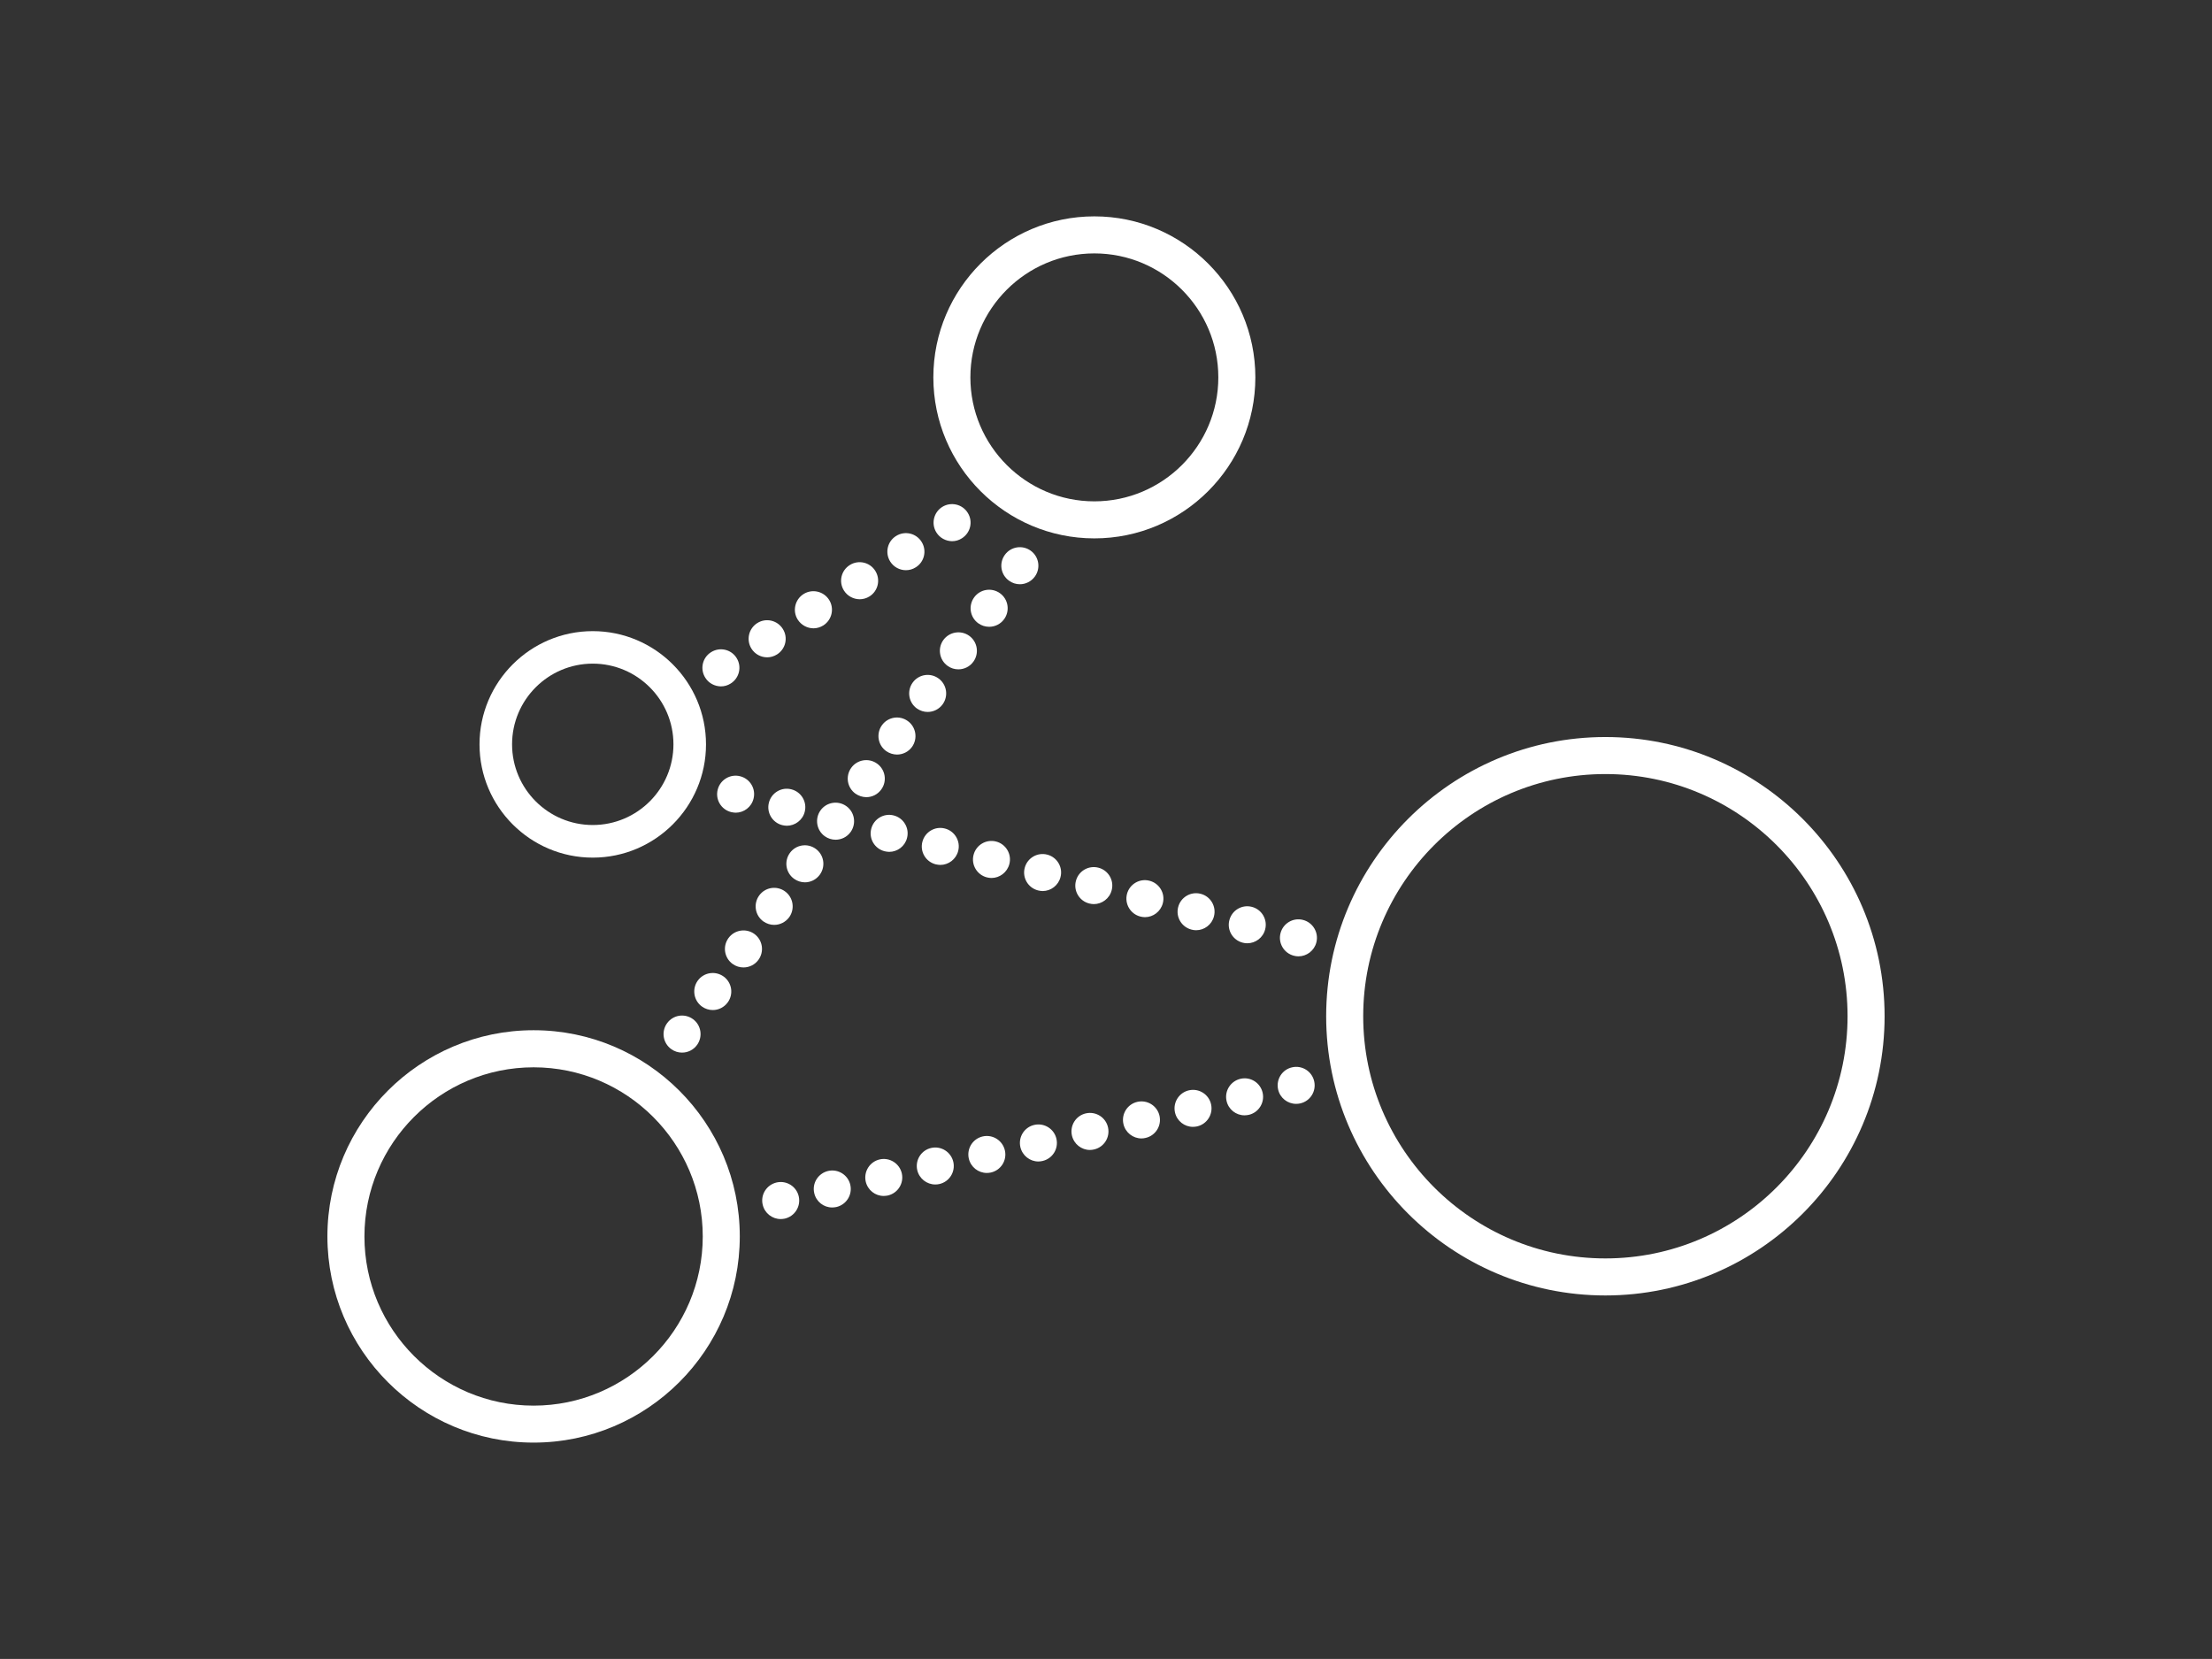 <?xml version="1.0" encoding="utf-8"?>
<!-- Generator: Adobe Illustrator 19.0.0, SVG Export Plug-In . SVG Version: 6.00 Build 0)  -->
<!DOCTYPE svg PUBLIC "-//W3C//DTD SVG 1.1//EN" "http://www.w3.org/Graphics/SVG/1.1/DTD/svg11.dtd">
<svg version="1.1" id="Layer_1" xmlns="http://www.w3.org/2000/svg" xmlns:xlink="http://www.w3.org/1999/xlink" x="0px" y="0px"
	 viewBox="0 0 360.78 270.58" style="enable-background:new 0 0 360.78 270.58;" xml:space="preserve">
<rect x="0" y="0" width="360.78" height="270.58" fill="#333333" stroke="none"/>
<g id="XMLID_108_">
	<path id="XMLID_211_" style="fill:#FFFFFF;" d="M178.49,87.81c-14.48,0-26.26-11.78-26.26-26.26c0-14.48,11.78-26.26,26.26-26.26
		s26.26,11.78,26.26,26.26C204.75,76.03,192.97,87.81,178.49,87.81z M178.49,41.33c-11.15,0-20.22,9.07-20.22,20.22
		c0,11.15,9.07,20.22,20.22,20.22c11.15,0,20.22-9.07,20.22-20.22C198.71,50.4,189.64,41.33,178.49,41.33z"/>
	<path id="XMLID_208_" style="fill:#FFFFFF;" d="M96.68,139.88c-10.19,0-18.47-8.29-18.47-18.47s8.29-18.47,18.47-18.47
		s18.47,8.29,18.47,18.47S106.86,139.88,96.68,139.88z M96.68,108.24c-7.26,0-13.16,5.9-13.16,13.16s5.9,13.16,13.16,13.16
		s13.16-5.9,13.16-13.16S103.94,108.24,96.68,108.24z"/>
	<path id="XMLID_205_" style="fill:#FFFFFF;" d="M261.84,211.29c-25.11,0-45.54-20.43-45.54-45.54s20.43-45.54,45.54-45.54
		c25.11,0,45.54,20.43,45.54,45.54S286.95,211.29,261.84,211.29z M261.84,126.25c-21.78,0-39.5,17.72-39.5,39.5
		s17.72,39.5,39.5,39.5c21.78,0,39.5-17.72,39.5-39.5S283.62,126.25,261.84,126.25z"/>
	<path id="XMLID_202_" style="fill:#FFFFFF;" d="M87.03,235.29c-18.54,0-33.63-15.08-33.63-33.63s15.08-33.63,33.63-33.63
		s33.63,15.08,33.63,33.63S105.57,235.29,87.03,235.29z M87.03,174.08c-15.21,0-27.59,12.38-27.59,27.59s12.38,27.59,27.59,27.59
		s27.59-12.38,27.59-27.59S102.24,174.08,87.03,174.08z"/>
	<path id="XMLID_195_" style="fill:#FFFFFF;" d="M115.03,110.53c-0.89-1.41-0.47-3.28,0.95-4.16l0,0c1.41-0.89,3.28-0.47,4.16,0.95
		l0,0c0.88,1.41,0.46,3.27-0.96,4.16l0,0c-0.5,0.32-1.05,0.47-1.6,0.47l0,0C116.58,111.94,115.59,111.44,115.03,110.53z
		 M122.56,105.79c-0.88-1.41-0.46-3.28,0.96-4.17l0,0c1.41-0.89,3.27-0.46,4.16,0.96l0,0c0.89,1.41,0.47,3.27-0.95,4.16l0,0
		c-0.5,0.31-1.05,0.47-1.6,0.47l0,0C124.12,107.21,123.14,106.71,122.56,105.79z M130.11,101.06c-0.89-1.41-0.46-3.28,0.95-4.17l0,0
		c1.41-0.89,3.28-0.46,4.17,0.95l0,0c0.89,1.41,0.46,3.28-0.95,4.17l0,0c-0.5,0.31-1.06,0.47-1.6,0.47l0,0
		C131.66,102.47,130.69,101.96,130.11,101.06z M137.65,96.32c-0.89-1.41-0.47-3.27,0.95-4.16l0,0c1.41-0.89,3.28-0.47,4.16,0.95l0,0
		c0.89,1.41,0.47,3.28-0.95,4.17l0,0c-0.5,0.31-1.05,0.46-1.6,0.46l0,0C139.21,97.73,138.22,97.23,137.65,96.32z M145.19,91.58
		c-0.88-1.41-0.46-3.28,0.96-4.16l0,0c1.41-0.89,3.27-0.47,4.16,0.95l0,0c0.89,1.41,0.47,3.28-0.95,4.16l0,0
		c-0.5,0.32-1.05,0.47-1.6,0.47l0,0C146.75,93,145.77,92.5,145.19,91.58z M152.73,86.85c-0.89-1.41-0.46-3.28,0.95-4.17l0,0
		c1.41-0.88,3.28-0.46,4.16,0.96l0,0c0.89,1.41,0.46,3.27-0.96,4.16l0,0c-0.49,0.32-1.05,0.47-1.6,0.47l0,0
		C154.29,88.26,153.3,87.76,152.73,86.85z"/>
	<path id="XMLID_182_" style="fill:#FFFFFF;" d="M109.48,171.11c-1.35-0.97-1.66-2.86-0.68-4.22l0,0c0.97-1.35,2.85-1.66,4.21-0.68
		l0,0c1.35,0.97,1.66,2.86,0.68,4.22l0,0c-0.59,0.82-1.51,1.25-2.45,1.25l0,0C110.63,171.68,110.02,171.5,109.48,171.11z
		 M114.49,164.17c-1.35-0.97-1.66-2.86-0.69-4.22l0,0c0.97-1.35,2.86-1.66,4.22-0.68l0,0c1.35,0.97,1.66,2.86,0.68,4.21l0,0
		c-0.59,0.82-1.51,1.26-2.45,1.26l0,0C115.64,164.74,115.02,164.55,114.49,164.17z M119.49,157.22c-1.35-0.97-1.66-2.86-0.68-4.21
		l0,0c0.97-1.35,2.86-1.66,4.22-0.69l0,0c1.35,0.98,1.66,2.86,0.68,4.22l0,0c-0.59,0.82-1.51,1.25-2.45,1.25l0,0
		C120.65,157.79,120.03,157.61,119.49,157.22z M124.5,150.28c-1.35-0.97-1.66-2.86-0.68-4.22l0,0c0.97-1.35,2.86-1.66,4.21-0.68l0,0
		c1.35,0.97,1.66,2.86,0.69,4.22l0,0c-0.6,0.81-1.52,1.25-2.45,1.25l0,0C125.66,150.85,125.04,150.66,124.5,150.28z M129.51,143.33
		c-1.35-0.97-1.66-2.85-0.68-4.21l0,0c0.97-1.35,2.85-1.66,4.21-0.68l0,0c1.35,0.97,1.66,2.85,0.68,4.21l0,0
		c-0.59,0.82-1.51,1.26-2.45,1.26l0,0C130.66,143.9,130.05,143.72,129.51,143.33z M134.52,136.39c-1.35-0.97-1.66-2.86-0.69-4.22
		l0,0c0.97-1.35,2.86-1.66,4.22-0.68l0,0c1.35,0.97,1.66,2.86,0.68,4.22l0,0c-0.59,0.82-1.51,1.25-2.45,1.25l0,0
		C135.67,136.96,135.05,136.77,134.52,136.39z M139.52,129.44c-1.35-0.97-1.66-2.85-0.68-4.21l0,0c0.97-1.35,2.86-1.66,4.22-0.68
		l0,0c1.35,0.97,1.66,2.86,0.68,4.21l0,0c-0.59,0.82-1.51,1.26-2.45,1.26l0,0C140.68,130.01,140.06,129.82,139.52,129.44z
		 M144.53,122.5c-1.35-0.97-1.66-2.86-0.68-4.22l0,0c0.97-1.35,2.86-1.66,4.21-0.68l0,0c1.35,0.97,1.66,2.86,0.69,4.22l0,0
		c-0.59,0.82-1.52,1.25-2.46,1.25l0,0C145.69,123.06,145.07,122.88,144.53,122.5z M149.54,115.55c-1.35-0.97-1.66-2.86-0.68-4.22
		l0,0c0.97-1.35,2.85-1.66,4.21-0.68l0,0c1.35,0.97,1.66,2.86,0.68,4.22l0,0c-0.59,0.81-1.51,1.25-2.45,1.25l0,0
		C150.69,116.12,150.08,115.93,149.54,115.55z M154.55,108.6c-1.35-0.97-1.66-2.86-0.69-4.21l0,0c0.98-1.35,2.86-1.66,4.22-0.69l0,0
		c1.35,0.97,1.66,2.86,0.68,4.22l0,0c-0.59,0.82-1.51,1.25-2.45,1.25l0,0C155.7,109.17,155.08,108.99,154.55,108.6z M159.56,101.66
		c-1.35-0.97-1.66-2.86-0.68-4.22l0,0c0.97-1.35,2.86-1.66,4.22-0.68l0,0c1.35,0.97,1.66,2.86,0.68,4.22l0,0
		c-0.59,0.82-1.51,1.25-2.45,1.25l0,0C160.71,102.23,160.09,102.04,159.56,101.66z M164.57,94.71c-1.35-0.97-1.66-2.85-0.68-4.21
		l0,0c0.97-1.35,2.86-1.66,4.22-0.68l0,0c1.35,0.97,1.66,2.86,0.68,4.21l0,0c-0.59,0.82-1.52,1.26-2.45,1.26l0,0
		C165.72,95.29,165.1,95.1,164.57,94.71z"/>
	<path id="XMLID_170_" style="fill:#FFFFFF;" d="M124.39,196.46c-0.37-1.62,0.66-3.23,2.29-3.6l0,0c1.63-0.36,3.24,0.66,3.6,2.29
		l0,0c0.36,1.63-0.66,3.24-2.29,3.61l0,0c-0.22,0.04-0.45,0.07-0.66,0.07l0,0C125.95,198.83,124.7,197.87,124.39,196.46z
		 M132.8,194.58c-0.37-1.62,0.66-3.23,2.29-3.6l0,0c1.62-0.36,3.24,0.66,3.6,2.29l0,0c0.36,1.62-0.66,3.23-2.29,3.6l0,0
		c-0.22,0.04-0.44,0.07-0.66,0.07l0,0C134.35,196.95,133.11,195.99,132.8,194.58z M141.2,192.71c-0.36-1.63,0.66-3.24,2.29-3.61l0,0
		c1.62-0.36,3.23,0.66,3.6,2.29l0,0c0.36,1.62-0.66,3.23-2.29,3.6l0,0c-0.22,0.04-0.44,0.07-0.66,0.07l0,0
		C142.76,195.07,141.52,194.11,141.2,192.71z M149.6,190.83c-0.36-1.63,0.66-3.24,2.29-3.6l0,0c1.62-0.36,3.23,0.66,3.6,2.29l0,0
		c0.36,1.63-0.66,3.24-2.29,3.6l0,0c-0.22,0.05-0.44,0.07-0.66,0.07l0,0C151.17,193.19,149.92,192.24,149.6,190.83z M158.01,188.95
		c-0.36-1.63,0.66-3.24,2.29-3.6l0,0c1.62-0.36,3.23,0.66,3.6,2.29l0,0c0.37,1.63-0.66,3.24-2.29,3.6l0,0
		c-0.22,0.05-0.44,0.07-0.66,0.07l0,0C159.57,191.31,158.33,190.36,158.01,188.95z M166.42,187.07c-0.36-1.63,0.66-3.24,2.29-3.6
		l0,0c1.63-0.36,3.24,0.66,3.6,2.29l0,0c0.36,1.63-0.66,3.24-2.29,3.6l0,0c-0.22,0.05-0.44,0.08-0.66,0.08l0,0
		C167.98,189.44,166.74,188.48,166.42,187.07z M174.83,185.19c-0.36-1.63,0.66-3.24,2.29-3.6l0,0c1.63-0.36,3.24,0.66,3.6,2.29l0,0
		c0.36,1.63-0.66,3.24-2.29,3.6l0,0c-0.22,0.05-0.44,0.08-0.66,0.08l0,0C176.39,187.56,175.15,186.6,174.83,185.19z M183.23,183.31
		c-0.36-1.63,0.66-3.24,2.29-3.6l0,0c1.63-0.36,3.24,0.66,3.6,2.29l0,0c0.36,1.63-0.66,3.24-2.29,3.6l0,0
		c-0.22,0.05-0.44,0.08-0.66,0.08l0,0C184.8,185.68,183.54,184.72,183.23,183.31z M191.64,181.43c-0.36-1.62,0.66-3.24,2.29-3.6l0,0
		c1.63-0.36,3.24,0.66,3.6,2.29l0,0c0.36,1.62-0.66,3.23-2.29,3.6l0,0c-0.22,0.04-0.45,0.07-0.66,0.07l0,0
		C193.2,183.8,191.95,182.84,191.64,181.43z M200.05,179.55c-0.36-1.62,0.66-3.23,2.29-3.6l0,0c1.63-0.37,3.24,0.66,3.6,2.29l0,0
		c0.36,1.62-0.66,3.24-2.29,3.6l0,0c-0.22,0.04-0.45,0.07-0.66,0.07l0,0C201.61,181.92,200.36,180.96,200.05,179.55z M208.46,177.68
		c-0.36-1.63,0.66-3.24,2.29-3.6l0,0c1.63-0.37,3.24,0.66,3.6,2.29l0,0c0.36,1.63-0.66,3.24-2.29,3.6l0,0
		c-0.22,0.05-0.45,0.07-0.66,0.07l0,0C210.02,180.04,208.77,179.09,208.46,177.68z"/>
	<path id="XMLID_109_" style="fill:#FFFFFF;" d="M211.03,155.88c-1.61-0.41-2.59-2.05-2.18-3.66l0,0c0.41-1.62,2.06-2.6,3.67-2.18
		l0,0c1.61,0.41,2.6,2.06,2.18,3.67l0,0c-0.35,1.36-1.58,2.27-2.92,2.27l0,0C211.53,155.98,211.28,155.95,211.03,155.88z
		 M202.68,153.75c-1.61-0.41-2.59-2.05-2.17-3.66l0,0c0.41-1.62,2.05-2.6,3.67-2.18l0,0c1.61,0.41,2.59,2.06,2.17,3.67l0,0
		c-0.34,1.36-1.58,2.27-2.92,2.27l0,0C203.19,153.85,202.93,153.82,202.68,153.75z M194.34,151.62c-1.62-0.41-2.6-2.05-2.18-3.67
		l0,0c0.41-1.61,2.06-2.59,3.67-2.17l0,0c1.61,0.41,2.59,2.05,2.17,3.67l0,0c-0.34,1.36-1.57,2.27-2.91,2.27l0,0
		C194.84,151.72,194.59,151.69,194.34,151.62z M185.99,149.49c-1.61-0.41-2.59-2.06-2.18-3.67l0,0c0.41-1.61,2.06-2.59,3.67-2.17
		l0,0c1.61,0.41,2.6,2.05,2.18,3.66l0,0c-0.35,1.37-1.58,2.28-2.92,2.28l0,0C186.49,149.59,186.24,149.55,185.99,149.49z
		 M177.65,147.36c-1.61-0.41-2.59-2.05-2.17-3.67l0,0c0.41-1.61,2.05-2.59,3.67-2.17l0,0c1.61,0.41,2.59,2.05,2.17,3.66l0,0
		c-0.34,1.37-1.58,2.28-2.92,2.28l0,0C178.16,147.46,177.9,147.42,177.65,147.36z M169.31,145.23c-1.62-0.41-2.6-2.06-2.18-3.67l0,0
		c0.41-1.61,2.06-2.59,3.67-2.17l0,0c1.61,0.41,2.59,2.05,2.17,3.66l0,0c-0.34,1.36-1.57,2.28-2.91,2.28l0,0
		C169.81,145.33,169.56,145.29,169.31,145.23z M160.96,143.1c-1.61-0.41-2.59-2.06-2.17-3.67l0,0c0.41-1.61,2.05-2.59,3.66-2.18l0,0
		c1.61,0.41,2.6,2.06,2.18,3.67l0,0c-0.35,1.36-1.58,2.28-2.92,2.28l0,0C161.46,143.2,161.21,143.16,160.96,143.1z M152.61,140.97
		c-1.61-0.41-2.59-2.05-2.17-3.66l0,0c0.41-1.61,2.05-2.6,3.67-2.18l0,0c1.61,0.41,2.59,2.06,2.17,3.67l0,0
		c-0.35,1.36-1.58,2.27-2.92,2.27l0,0C153.12,141.06,152.86,141.03,152.61,140.97z M144.28,138.84c-1.62-0.41-2.6-2.05-2.18-3.66
		l0,0c0.41-1.62,2.06-2.6,3.67-2.18l0,0c1.61,0.41,2.59,2.06,2.17,3.67l0,0c-0.34,1.36-1.57,2.27-2.91,2.27l0,0
		C144.78,138.93,144.53,138.9,144.28,138.84z M127.58,134.58c-1.61-0.41-2.59-2.05-2.17-3.67l0,0c0.41-1.61,2.05-2.59,3.66-2.17l0,0
		c1.62,0.41,2.6,2.05,2.18,3.67l0,0c-0.34,1.36-1.58,2.27-2.92,2.27l0,0C128.08,134.67,127.83,134.64,127.58,134.58z M119.24,132.45
		c-1.62-0.41-2.6-2.05-2.18-3.67l0,0c0.41-1.61,2.06-2.59,3.67-2.17l0,0c1.61,0.41,2.59,2.05,2.17,3.66l0,0
		c-0.34,1.37-1.57,2.28-2.92,2.28l0,0C119.74,132.54,119.49,132.51,119.24,132.45z"/>
</g>
<g id="XMLID_214_">
</g>
<g id="XMLID_215_">
</g>
<g id="XMLID_216_">
</g>
<g id="XMLID_217_">
</g>
<g id="XMLID_218_">
</g>
<g id="XMLID_219_">
</g>
<g id="XMLID_220_">
</g>
<g id="XMLID_221_">
</g>
<g id="XMLID_222_">
</g>
<g id="XMLID_223_">
</g>
<g id="XMLID_224_">
</g>
<g id="XMLID_225_">
</g>
<g id="XMLID_226_">
</g>
<g id="XMLID_227_">
</g>
<g id="XMLID_228_">
</g>
</svg>
